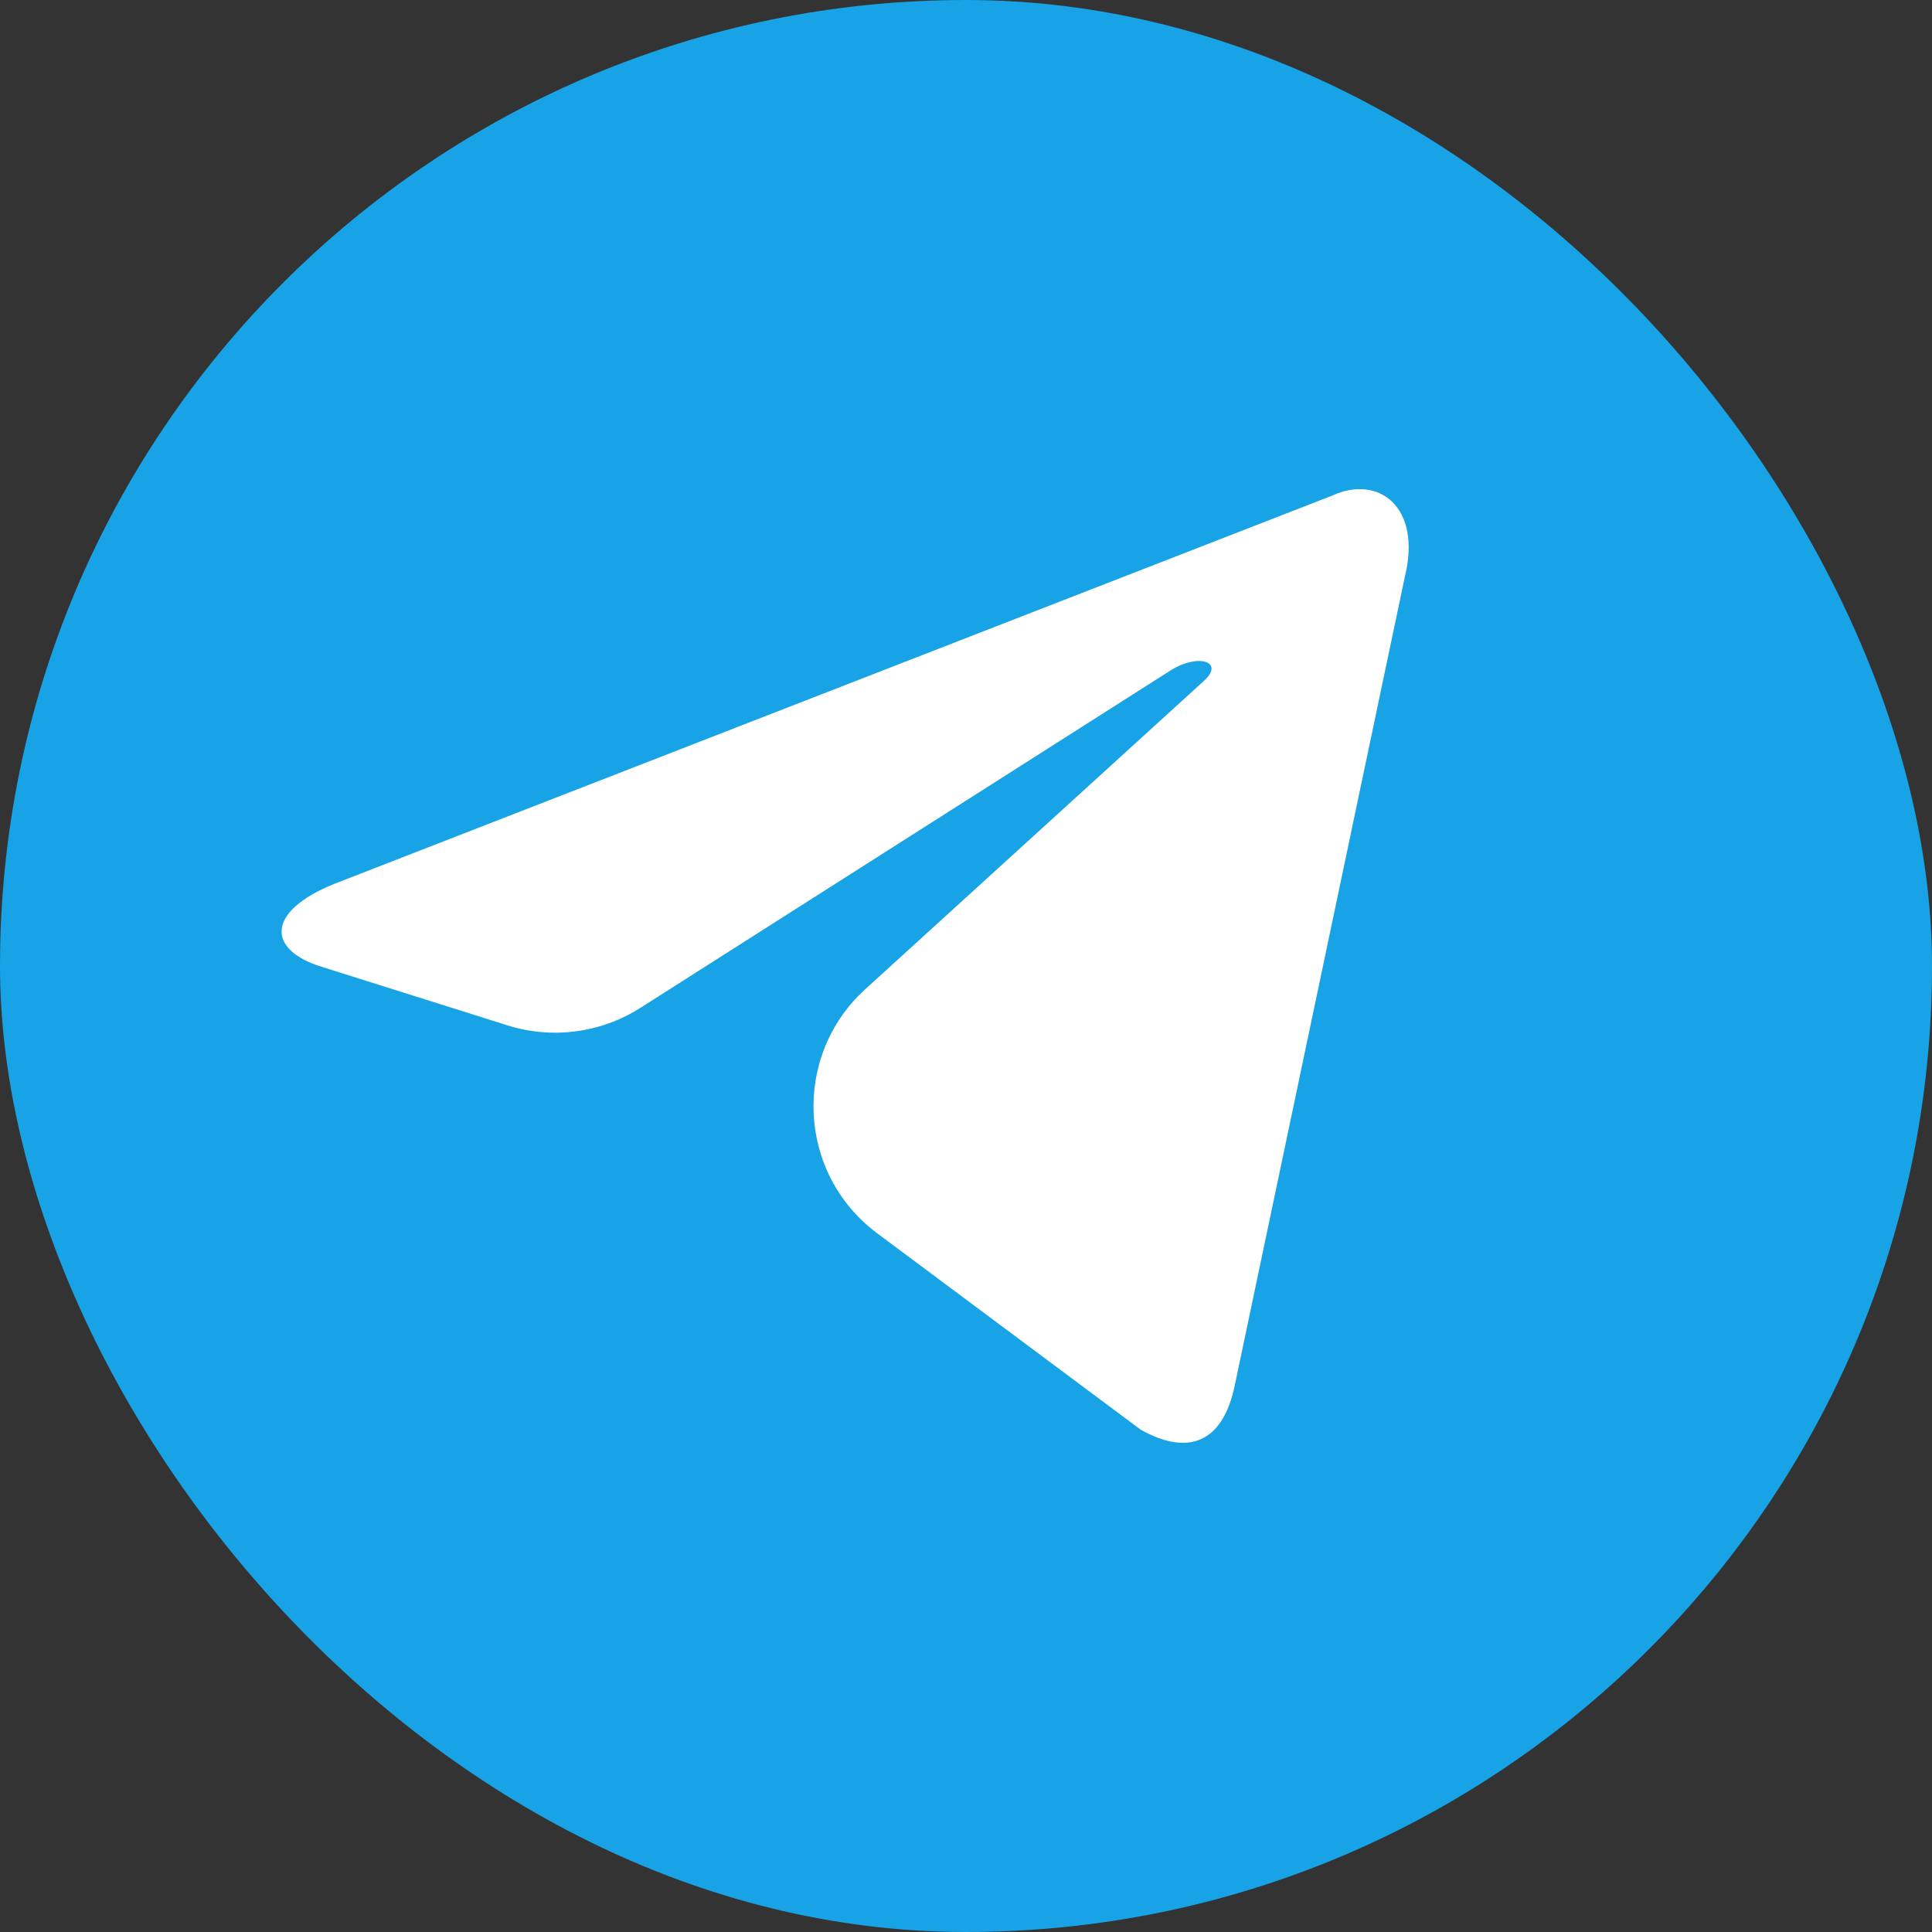 <svg width="16" height="16" viewBox="0 0 16 16" fill="none" xmlns="http://www.w3.org/2000/svg">
<rect x="0" y="0" width="16" height="16" fill="#333333" stroke="none"/>
<rect width="16" height="16" rx="8" fill="#18A3E6"/>
<path d="M7.166 8.192C6.556 8.747 6.603 9.721 7.265 10.214L9.448 11.841C9.843 12.061 10.128 11.947 10.226 11.472L11.634 4.778C11.778 4.195 11.414 3.93 11.036 4.103L2.768 7.32C2.203 7.548 2.207 7.866 2.665 8.007L4.204 8.492C4.573 8.608 4.976 8.555 5.303 8.347L9.699 5.549C9.931 5.407 10.144 5.483 9.969 5.64" fill="white"/>
</svg>
